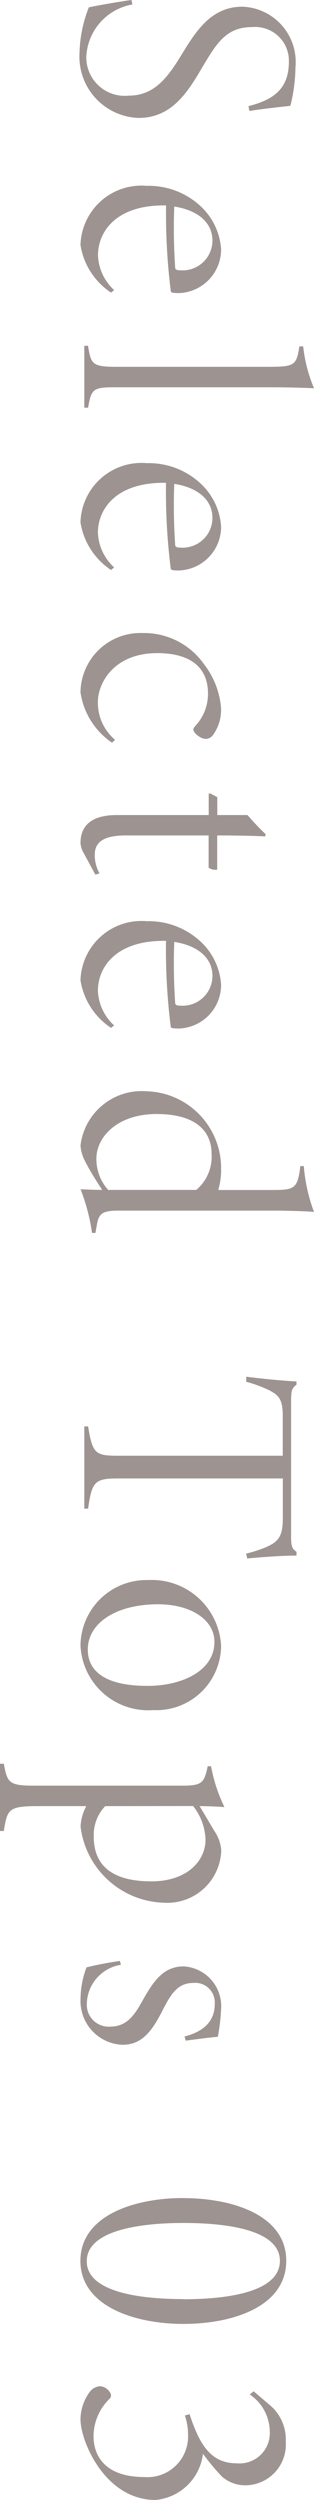 <svg xmlns="http://www.w3.org/2000/svg" width="15.792" height="125.488" viewBox="0 0 15.792 125.488">
  <path id="パス_795" data-name="パス 795" d="M6.256-8.3c-.112-.752-.192-1.5-.256-2.064a8.3,8.3,0,0,0-1.936-.256,2.779,2.779,0,0,0-3.04,2.672c0,1.616,1.312,2.384,2.512,3.12,1.12.688,1.952,1.36,1.952,2.592A1.933,1.933,0,0,1,3.552-.1a2.8,2.8,0,0,1-2.64-2.32l-.224.048c.032.3.272,1.712.368,2.144A6.564,6.564,0,0,0,3.328.24a3.079,3.079,0,0,0,3.28-2.976c0-1.728-1.408-2.528-2.624-3.248C2.736-6.72,2.048-7.216,2.048-8.448a1.693,1.693,0,0,1,1.744-1.84c1.456,0,1.936.912,2.224,2.032Zm8.992,6.8A2.49,2.49,0,0,1,13.5-.688c-1.136,0-2.544-.864-2.5-3.424a30.877,30.877,0,0,0,4.32-.24c.064-.016.08-.16.08-.4A2.195,2.195,0,0,0,13.2-6.88a3.234,3.234,0,0,0-2.224,1.1,3.832,3.832,0,0,0-.96,2.64A3.067,3.067,0,0,0,12.992.192a3.527,3.527,0,0,0,2.384-1.536Zm-.992-3.328c0,.16-.032.24-.112.256a29.311,29.311,0,0,1-3.088.048c.208-1.328.912-1.92,1.7-1.92A1.5,1.5,0,0,1,14.256-4.832ZM21.152,0V-.192c-.96-.16-1.024-.256-1.024-1.408V-9.328c0-1.072.032-1.808.048-2.224a7.518,7.518,0,0,1-2.1.544v.192c.944.144,1.024.24,1.024,1.52v7.7c0,1.184-.128,1.264-1.056,1.408V0Zm8.016-1.5a2.49,2.49,0,0,1-1.744.816c-1.136,0-2.544-.864-2.5-3.424a30.877,30.877,0,0,0,4.32-.24c.064-.016.08-.16.08-.4A2.195,2.195,0,0,0,27.12-6.88a3.234,3.234,0,0,0-2.224,1.1,3.832,3.832,0,0,0-.96,2.64A3.067,3.067,0,0,0,26.912.192,3.527,3.527,0,0,0,29.3-1.344Zm-.992-3.328c0,.16-.032.24-.112.256a29.311,29.311,0,0,1-3.088.048c.208-1.328.912-1.92,1.7-1.92A1.5,1.5,0,0,1,28.176-4.832Zm9.648,3.28a2.431,2.431,0,0,1-1.92.864c-.864,0-2.448-.752-2.432-3.024.016-1.856.912-2.512,2.016-2.512a2.352,2.352,0,0,1,1.552.56c.16.144.208.176.272.176.16,0,.464-.352.464-.624a.445.445,0,0,0-.176-.352,2.151,2.151,0,0,0-1.392-.416,4.14,4.14,0,0,0-2.192.864,3.681,3.681,0,0,0-1.552,3.072A3.014,3.014,0,0,0,35.44.192a3.7,3.7,0,0,0,2.528-1.584Zm6.768.992-.064-.208a1.941,1.941,0,0,1-.912.24c-.528,0-.992-.256-.992-1.568v-4.16H44.24a.57.57,0,0,0,.1-.432H42.624c0-1.28.032-2.128.048-2.416L42.56-9.12a12.6,12.6,0,0,1-.96.912v1.52h-.9l-.192.368.032.064H41.6v4.624c0,1.184.464,1.824,1.408,1.824a1.151,1.151,0,0,0,.5-.16ZM52.16-1.5a2.49,2.49,0,0,1-1.744.816c-1.136,0-2.544-.864-2.5-3.424a30.877,30.877,0,0,0,4.32-.24c.064-.016.08-.16.08-.4A2.195,2.195,0,0,0,50.112-6.88a3.234,3.234,0,0,0-2.224,1.1,3.832,3.832,0,0,0-.96,2.64A3.067,3.067,0,0,0,49.9.192a3.527,3.527,0,0,0,2.384-1.536Zm-.992-3.328c0,.16-.032.24-.112.256a29.311,29.311,0,0,1-3.088.048c.208-1.328.912-1.92,1.7-1.92A1.5,1.5,0,0,1,51.168-4.832ZM62.576-.56l-.448-.08c-.56-.1-.672-.32-.672-1.12V-9.552c0-.624.032-1.664.064-2a8.39,8.39,0,0,1-2.3.512v.176c1.12.128,1.2.3,1.2,1.344v2.784a3.552,3.552,0,0,0-1.1-.144,3.859,3.859,0,0,0-3.856,3.76A3.1,3.1,0,0,0,58.192.192a2.065,2.065,0,0,0,.864-.272C59.488-.3,60-.624,60.416-.9c0,.352-.016.736-.032,1.088a9.912,9.912,0,0,1,2.192-.576Zm-2.16-.64a2.318,2.318,0,0,1-1.568.592c-1.088,0-2.24-1.056-2.24-3.024,0-2.24,1.088-2.768,1.984-2.768a2.183,2.183,0,0,1,1.824.768Zm18.5-6.992c-.08-.88-.144-1.824-.144-2.48h-.192c-.144.224-.288.272-.752.272H71.056c-.576,0-.672-.032-.864-.272h-.16c-.048.8-.128,1.664-.24,2.528h.256a6.506,6.506,0,0,1,.416-1.136c.224-.416.368-.7,1.264-.7H73.76V-1.76c0,1.184-.064,1.344-1.472,1.568V0h4.128V-.192C75.008-.384,74.9-.56,74.9-1.76V-9.984h2c.96,0,1.2.256,1.472.9a6.605,6.605,0,0,1,.3.944ZM80-3.216A3.319,3.319,0,0,0,83.28.192a3.409,3.409,0,0,0,3.248-3.664A3.255,3.255,0,0,0,83.3-6.88,3.487,3.487,0,0,0,80-3.216Zm5.312.032c0,2.256-.816,3.008-1.824,3.008-1.312,0-2.272-1.392-2.272-3.536,0-1.632.768-2.832,1.888-2.832C84.56-6.544,85.312-4.912,85.312-3.184Zm4.032-3.024c.8.176.976.256.976,1.232V2.576c0,1.232-.176,1.3-1.1,1.472V4.24h3.376V4.048c-1.1-.176-1.248-.24-1.248-1.728V-.1a2.377,2.377,0,0,0,1.024.288,4.347,4.347,0,0,0,3.824-4.176,2.715,2.715,0,0,0-2.624-2.9,1.976,1.976,0,0,0-.96.336l-1.264.752c0-.48.032-1.008.048-1.248a7.891,7.891,0,0,1-2.048.672Zm2,.736a2.874,2.874,0,0,1,1.68-.624c1.088,0,2.1.944,2.1,2.72,0,2-.816,2.9-2.24,2.9a2.087,2.087,0,0,1-1.536-.576ZM103.12-5.1c-.032-.256-.176-1.312-.192-1.616a9.877,9.877,0,0,0-1.344-.16,2,2,0,0,0-2.192,1.9c.016,1.072.848,1.552,1.776,2.08.784.432,1.248.832,1.248,1.6a1.1,1.1,0,0,1-1.184,1.168,2.03,2.03,0,0,1-1.92-1.712l-.192.048a16.651,16.651,0,0,0,.32,1.68,4.445,4.445,0,0,0,1.552.3,2.2,2.2,0,0,0,2.336-2.1c0-.976-.656-1.488-1.776-2.048-.768-.4-1.328-.736-1.328-1.52A.984.984,0,0,1,101.28-6.56c.736,0,1.344.4,1.632,1.52Zm7.9.128c0,2.432.864,5.168,3.152,5.168,2.3,0,3.168-2.768,3.168-5.184,0-2.464-.864-5.168-3.168-5.168C111.888-10.16,111.024-7.472,111.024-4.976Zm5.072,0c0,2.24-.368,4.848-1.9,4.848s-1.92-2.608-1.92-4.864.368-4.848,1.9-4.848C115.728-9.84,116.1-7.248,116.1-4.976ZM120.88-8.32a2.274,2.274,0,0,1,1.872-1.008,1.52,1.52,0,0,1,1.584,1.648c0,1.232-.784,1.84-2.464,2.384l.064.24a2.877,2.877,0,0,1,.944-.16,2.041,2.041,0,0,1,2.144,2.208c0,1.856-.96,2.544-2.064,2.544a2.647,2.647,0,0,1-1.888-.832.24.24,0,0,0-.288,0,.648.648,0,0,0-.32.512.738.738,0,0,0,.288.512,2.376,2.376,0,0,0,1.376.464c1.1,0,4.048-1.232,4.048-3.776a2.643,2.643,0,0,0-2.32-2.384,10.742,10.742,0,0,0,1.152-.96A1.782,1.782,0,0,0,125.44-8.1a2.047,2.047,0,0,0-2.192-2.032,2.249,2.249,0,0,0-1.792.752l-.736.864Z" transform="translate(4.24 -0.688) rotate(90)" fill="#9d9492"/>
</svg>
